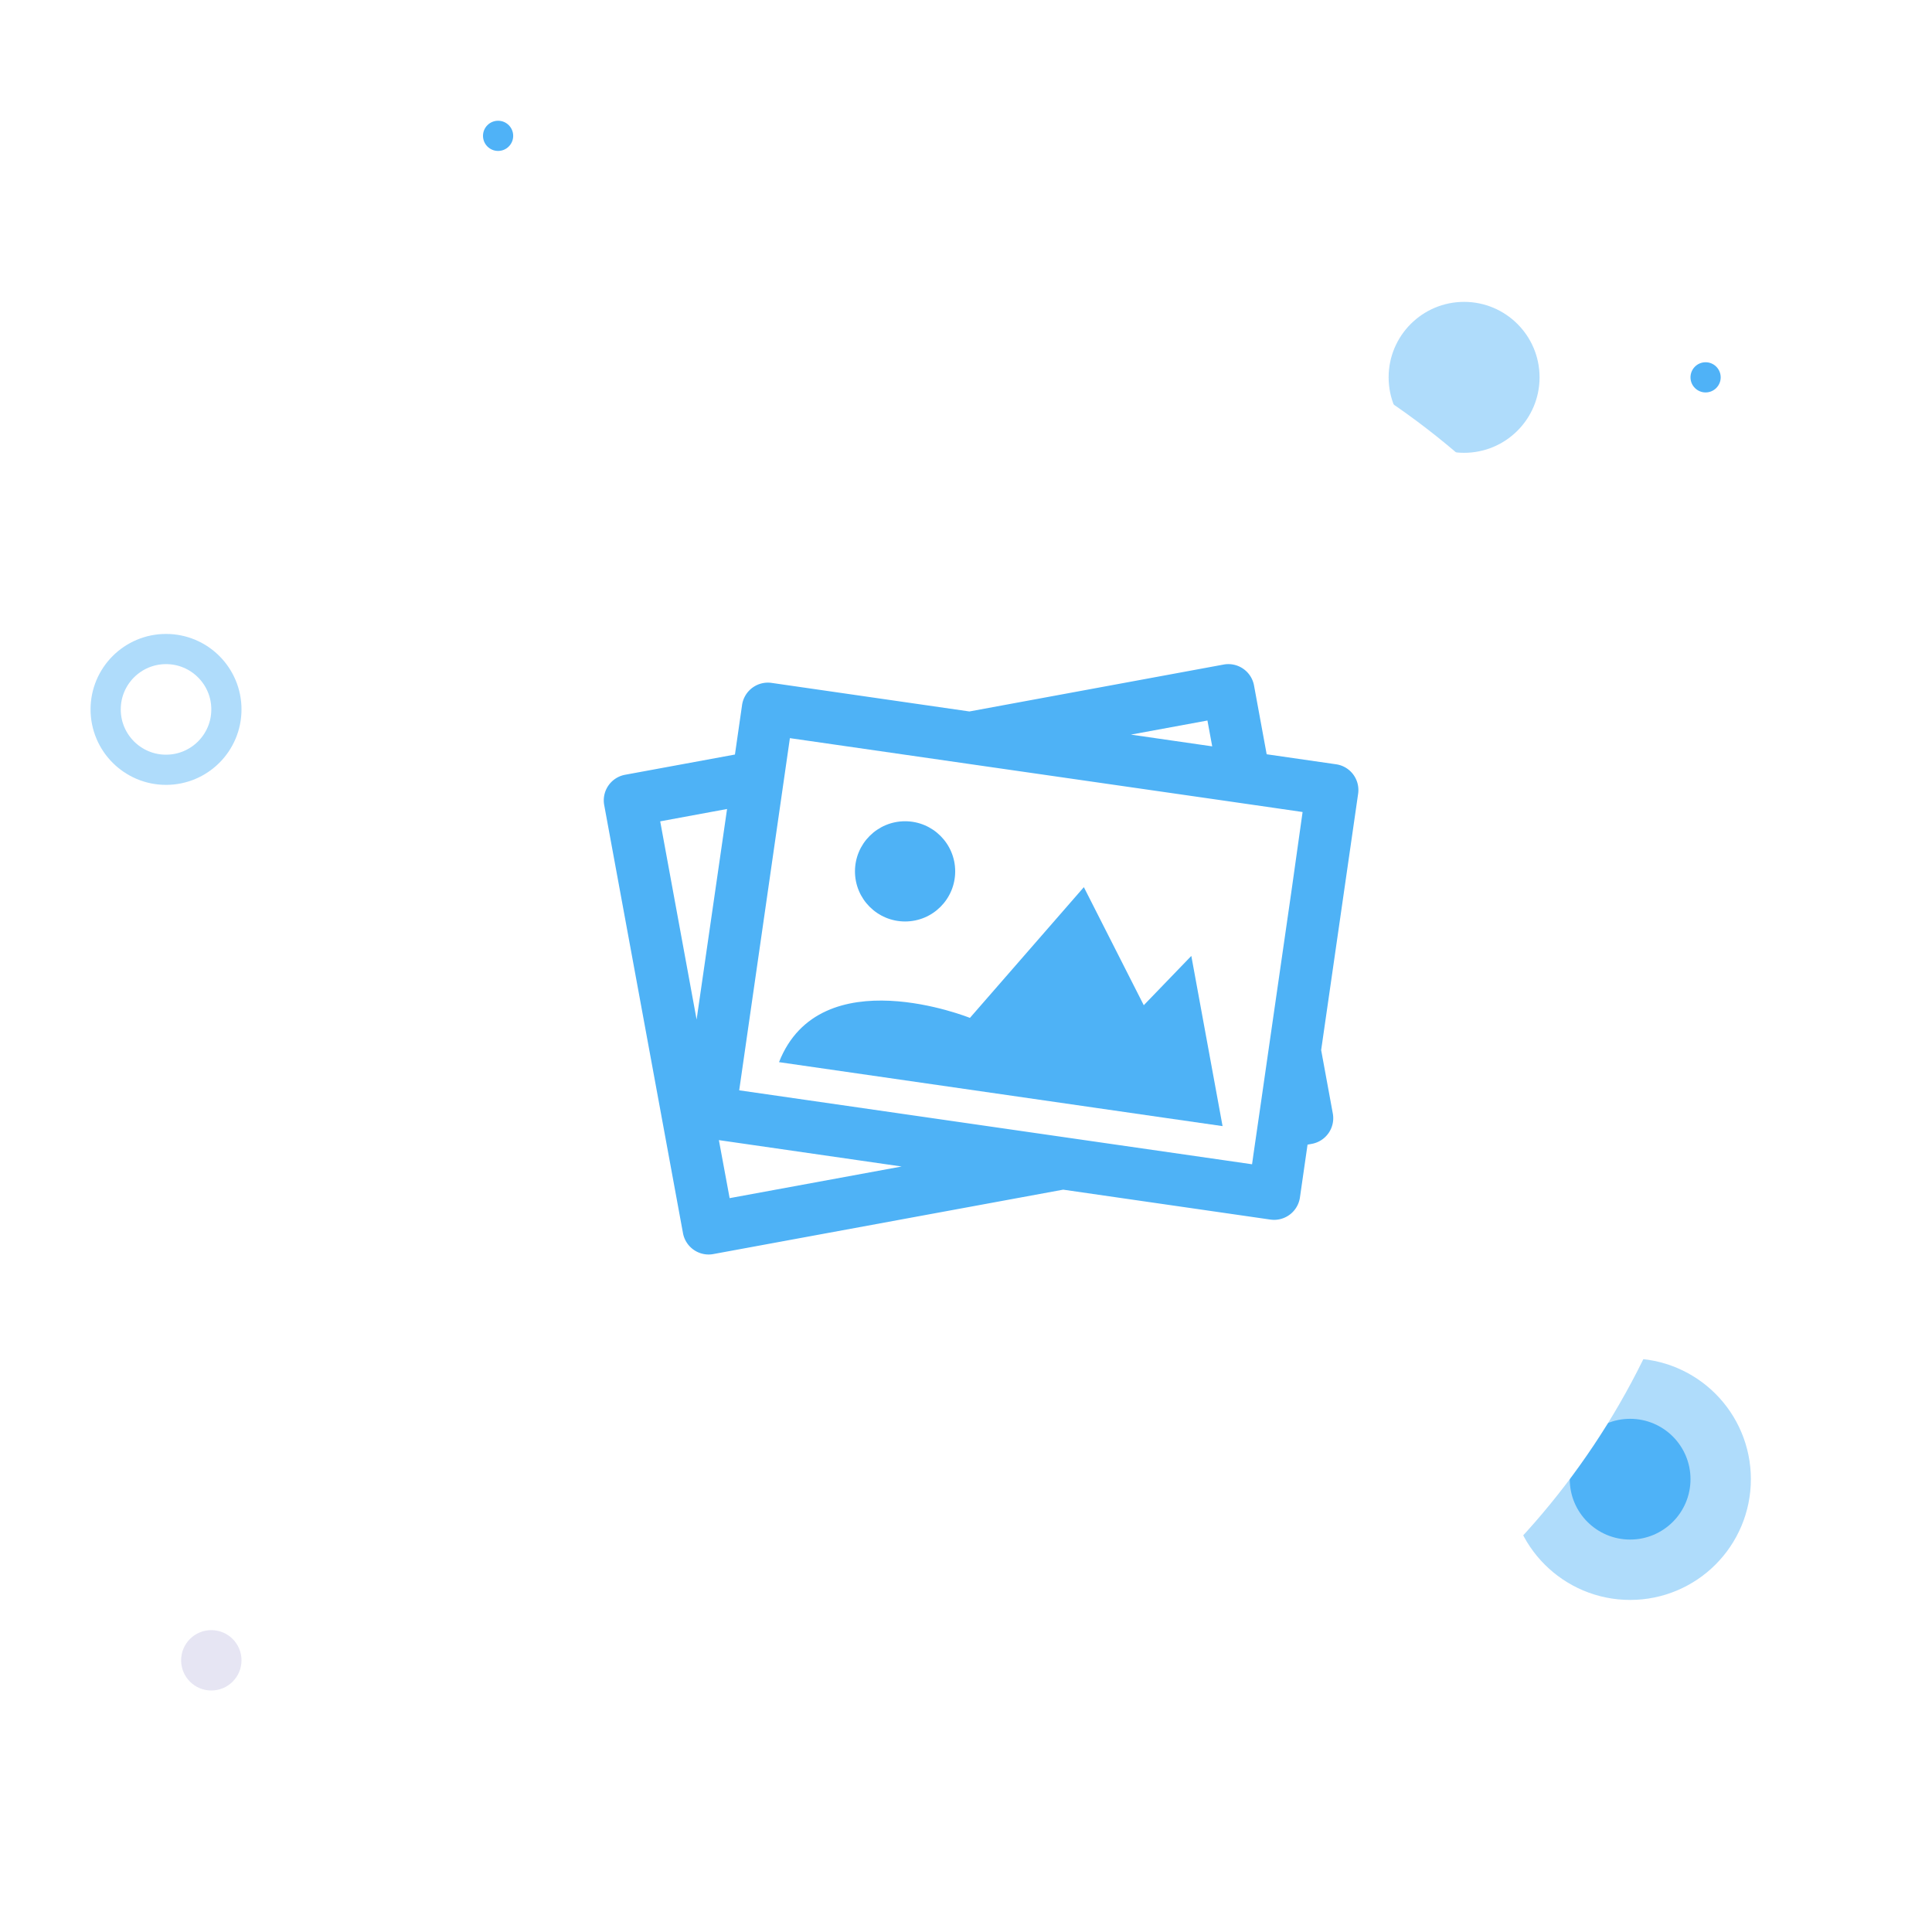 <svg xmlns="http://www.w3.org/2000/svg" xmlns:xlink="http://www.w3.org/1999/xlink" viewBox="0 0 64 64"><defs><style>.a{clip-path:url(#d);}.b,.g{fill:#4fb2f7;}.b,.f{stroke:rgba(79,178,247,0.45);}.b{stroke-width:4px;}.c{fill:rgba(79,178,247,0.45);}.d{fill:#fff;}.e{fill:#e6e5f3;}.f,.j{fill:none;}.h{fill:#4eb2f6;}.i{stroke:none;}.k{filter:url(#a);}</style><filter id="a" x="-2" y="0" width="68" height="68" filterUnits="userSpaceOnUse"><feOffset dy="2" input="SourceAlpha"/><feGaussianBlur stdDeviation="3" result="b"/><feFlood flood-color="#4fb2f7" flood-opacity="0.447"/><feComposite operator="in" in2="b"/><feComposite in="SourceGraphic"/></filter><clipPath id="d"><rect width="64" height="64"/></clipPath></defs><g id="c" class="a"><circle class="b" cx="2" cy="2" r="2" transform="translate(52 47)"/><circle class="c" cx="2.5" cy="2.5" r="2.5" transform="translate(46 10)"/><g class="k" transform="matrix(1, 0, 0, 1, 0, 0)"><circle class="d" cx="25" cy="25" r="25" transform="translate(7 7)"/></g><circle class="e" cx="1" cy="1" r="1" transform="translate(6 54)"/><g class="f" transform="translate(3 21)"><circle class="i" cx="2.5" cy="2.5" r="2.5"/><circle class="j" cx="2.5" cy="2.5" r="2"/></g><circle class="g" cx="0.5" cy="0.5" r="0.5" transform="translate(16 4)"/><circle class="g" cx="0.5" cy="0.5" r="0.5" transform="translate(56 12)"/><g transform="translate(15.776 12.168)"><path class="h" d="M29.052,13.488a.859.859,0,0,0-.568-.338l-2.3-.332-.419-2.279a.864.864,0,0,0-1.005-.693L16.337,11.4l-6.552-.946a.865.865,0,0,0-.979.732L8.57,12.827l-3.638.67A.862.862,0,0,0,4.239,14.5l2.61,14.182a.864.864,0,0,0,.85.707.854.854,0,0,0,.157-.015l11.587-2.133,6.865.991a1.047,1.047,0,0,0,.124.009.865.865,0,0,0,.854-.741l.252-1.75.144-.027a.864.864,0,0,0,.693-1.006l-.386-2.1,1.226-8.5A.863.863,0,0,0,29.052,13.488Zm-2.041,3.821-.772,5.35-.233,1.62-.261,1.8L25.7,26.4l-.941-.136-5.35-.771L8.711,23.95,10.1,14.3l.26-1.805.03-.211.627.09,5.35.771,8.34,1.2,1.8.26.867.126ZM24.222,11.7l.158.856-2.694-.389ZM6.094,15.04l2.215-.409L7.3,21.606Zm2.3,12.482L8.038,25.6l6.054.874Z"/><circle class="h" cx="1.66" cy="1.66" r="1.66" transform="translate(12.546 15.037)"/><path class="h" d="M29.334,26.678l-1.575,1.633L25.774,24.4,22,28.731s-4.96-2-6.324,1.466l12.8,1.847,1.893.272-.11-.6Z" transform="translate(-5.646 -7.18)"/></g></g></svg>